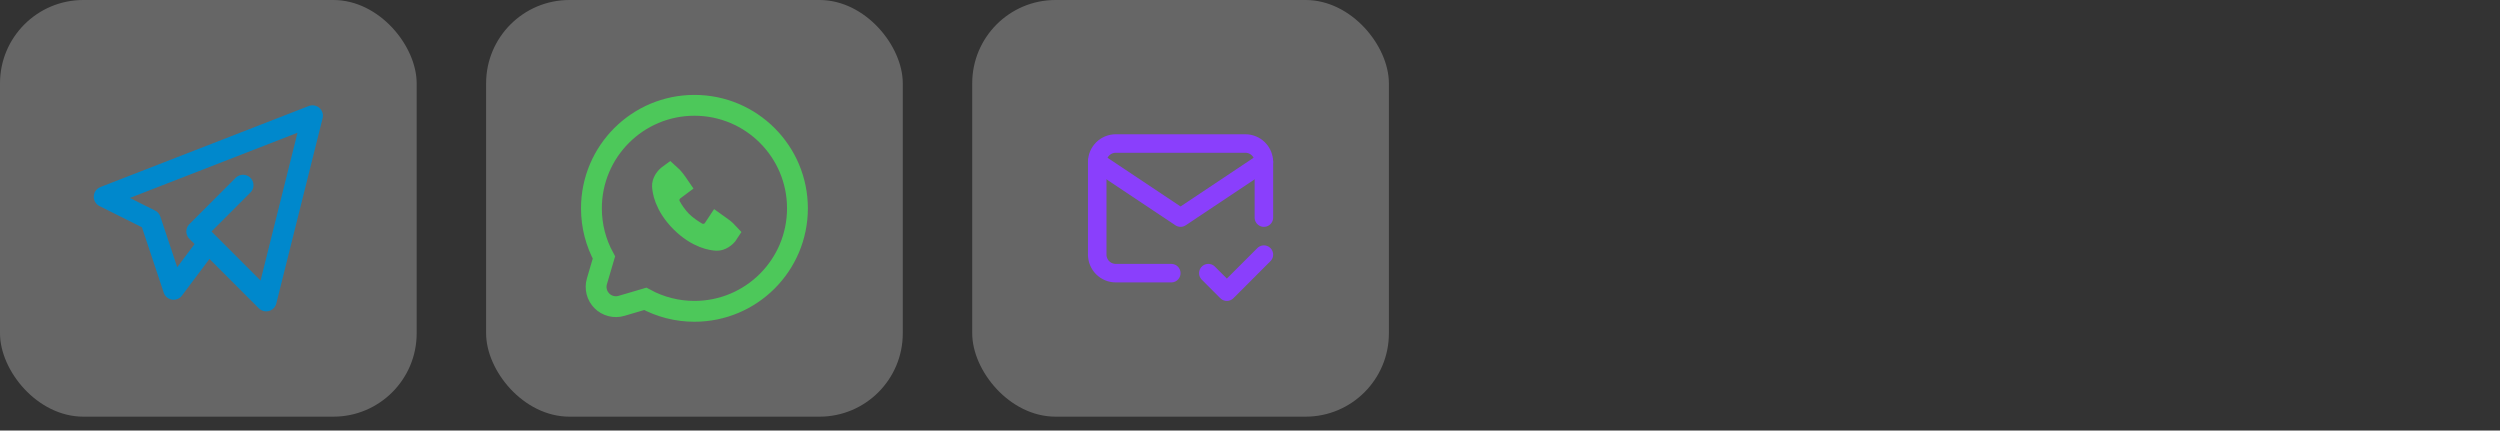 <?xml version="1.0" encoding="UTF-8"?> <svg xmlns="http://www.w3.org/2000/svg" width="180" height="31" viewBox="0 0 180 31" fill="none"><rect x="0" y="0" width="180" height="31" fill="#333333" stroke="none"/><rect width="30" height="30" rx="6" fill="white" fill-opacity="0.25"></rect><path d="M17.5 13.333L14.167 16.667L19.167 21.667L22.5 8.333L7.5 14.167L10.833 15.833L12.5 20.833L15 17.5" stroke="#0088CC" stroke-width="1.5" stroke-linecap="round" stroke-linejoin="round"></path><rect x="35" width="30" height="30" rx="6" fill="white" fill-opacity="0.25"></rect><path d="M50 7.583C54.096 7.583 57.416 10.904 57.416 15C57.416 19.096 54.096 22.415 50 22.415C48.761 22.417 47.544 22.107 46.459 21.517L44.745 22.022C44.5 22.094 44.239 22.099 43.992 22.035C43.744 21.972 43.518 21.844 43.337 21.663C43.157 21.483 43.027 21.256 42.964 21.008C42.901 20.76 42.906 20.5 42.978 20.255L43.482 18.538C42.909 17.486 42.583 16.279 42.583 15C42.583 10.904 45.904 7.583 50 7.583ZM48.091 12.648C47.846 12.854 47.69 13.153 47.699 13.391C47.71 13.698 47.835 14.79 49.022 15.978C50.21 17.165 51.303 17.291 51.61 17.302C51.885 17.312 52.242 17.101 52.441 16.788C52.221 16.549 51.946 16.343 51.615 16.111L51.389 16.453L51.39 16.454C51.266 16.647 51.072 16.785 50.85 16.84C50.627 16.895 50.392 16.865 50.192 16.753L50.184 16.749C49.884 16.577 49.425 16.275 49.076 15.925C48.725 15.574 48.437 15.132 48.277 14.84L48.273 14.833L48.27 14.825C48.171 14.635 48.143 14.415 48.191 14.205L48.24 14.054C48.302 13.907 48.403 13.779 48.533 13.683L48.906 13.405C48.679 13.072 48.471 12.778 48.218 12.555L48.091 12.648Z" stroke="#4DC85A" stroke-width="1.5"></path><rect x="70" width="30" height="30" rx="6" fill="white" fill-opacity="0.25"></rect><path d="M84.333 19.667H80.333C79.98 19.667 79.641 19.526 79.391 19.276C79.141 19.026 79 18.687 79 18.333V11.667C79 11.313 79.141 10.974 79.391 10.724C79.641 10.474 79.98 10.333 80.333 10.333H89.667C90.02 10.333 90.359 10.474 90.609 10.724C90.859 10.974 91 11.313 91 11.667V15.667" stroke="#8A3FFC" stroke-width="1.333" stroke-linecap="round" stroke-linejoin="round"></path><path d="M79 11.666L85 15.666L91 11.666M87 19.666L88.333 21L91 18.333" stroke="#8A3FFC" stroke-width="1.333" stroke-linecap="round" stroke-linejoin="round"></path></svg> 